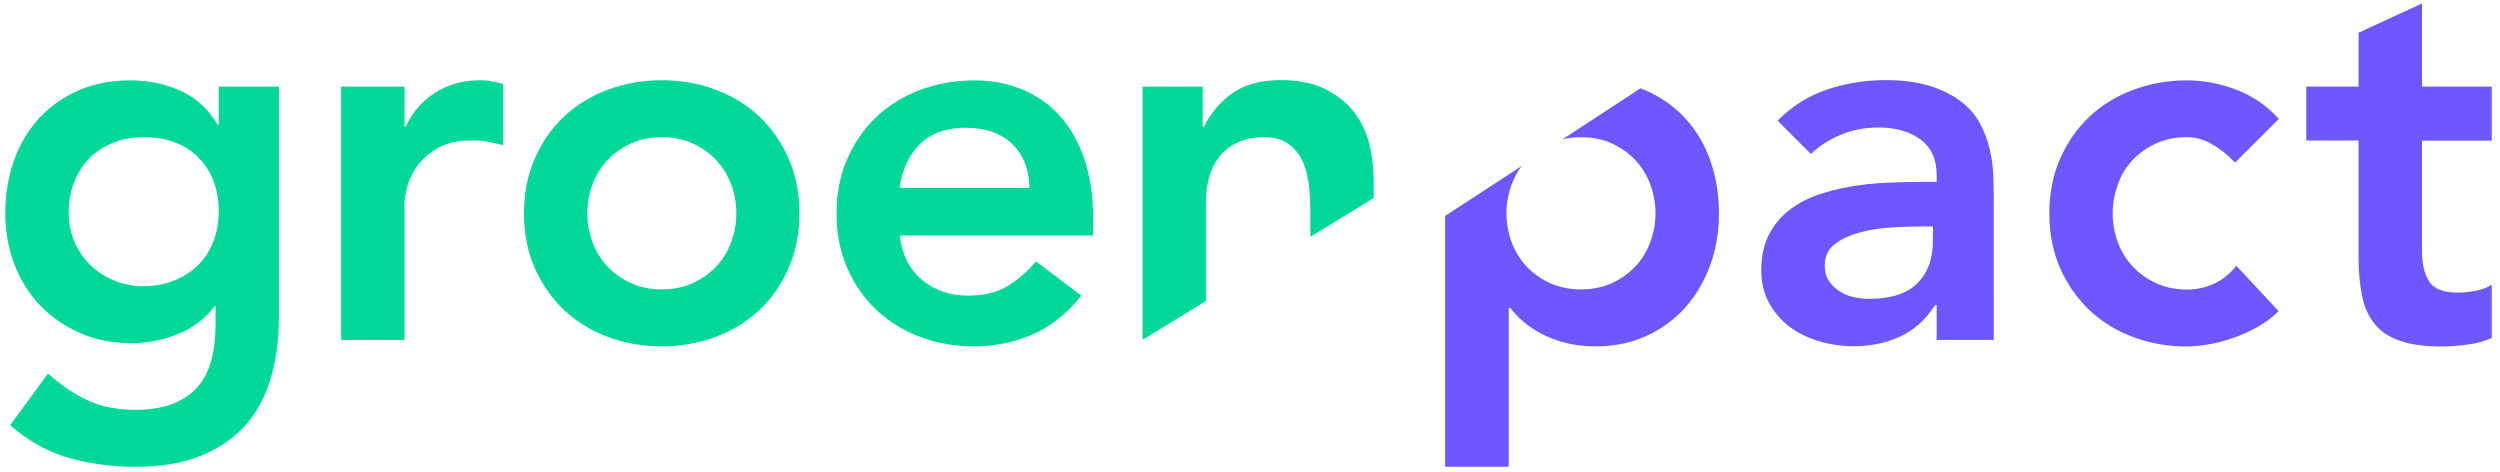 <svg xmlns="http://www.w3.org/2000/svg" xmlns:xlink="http://www.w3.org/1999/xlink" id="Laag_1" x="0px" y="0px" viewBox="0 0 1878.9 354.5" style="enable-background:new 0 0 1878.9 354.5;" xml:space="preserve"><style type="text/css">	.st0{fill:#6D58FF;}	.st1{fill:#00d89a;}</style><g>	<path class="st0" d="M1495.3,111.9c-1.5-6.4-3.8-12.6-7.1-18.9c-3.3-6.2-8-11.7-14.1-16.5c-6.1-4.8-13.8-8.7-23-11.7  c-9.3-3-20.6-4.6-34.1-4.6c-15.1,0-29.7,2.4-43.9,7.1c-14.2,4.8-26.5,12.6-37.1,23.4l25,25c6.4-6.1,13.9-10.9,22.6-14.5  c8.7-3.6,18.1-5.4,28.2-5.4c12.7,0,23.2,3,31.4,8.9c8.2,6,12.3,14.9,12.3,26.8v5.2h-11.9c-7.9,0-16.4,0.2-25.4,0.6  c-9,0.4-17.9,1.3-26.8,2.8c-8.9,1.5-17.4,3.6-25.6,6.5c-8.2,2.9-15.4,6.8-21.6,11.7s-11.2,11-14.9,18.3c-3.7,7.3-5.6,16.1-5.6,26.4  c0,9.5,2,17.9,6,25c4,7.1,9.2,13.1,15.7,17.9c6.5,4.8,13.9,8.3,22.2,10.7c8.3,2.4,16.9,3.6,25.6,3.6c12.7,0,24.3-2.4,34.9-7.3  c10.6-4.9,19.3-12.8,26.2-23.6h1.2v26.2h42.9V146c0-4.5-0.1-9.7-0.4-15.7S1496.8,118.3,1495.3,111.9z M1452.7,181  c0,13.5-3.9,24.1-11.7,31.9c-7.8,7.8-19.9,11.7-36.3,11.7c-4,0-7.9-0.5-11.9-1.4c-4-0.9-7.5-2.4-10.7-4.6c-3.2-2.1-5.8-4.7-7.7-7.7  c-2-3-3-6.8-3-11.3c0-6.9,2.5-12.2,7.5-16.1c5-3.8,11.2-6.7,18.5-8.7c7.3-2,15-3.2,23.2-3.8c8.2-0.5,15.6-0.8,22.2-0.8h9.9V181z"></path>	<path class="st0" d="M1133.9,350.8V231.4h1.2c2.4,3.2,5.4,6.4,9.1,9.7c3.7,3.3,8.2,6.4,13.5,9.3c5.3,2.9,11.4,5.3,18.3,7.1  c6.9,1.9,14.8,2.8,23.8,2.8c13.5,0,25.9-2.6,37.3-7.7c11.4-5.2,21.1-12.2,29.2-21.2c8.1-9,14.4-19.6,18.9-31.8  c4.5-12.2,6.7-25.3,6.7-39.3c0-14-2.1-27.1-6.4-39.3c-4.2-12.2-10.5-22.8-18.7-31.8c-8.2-9-18.1-16.1-29.8-21.2  c-1.3-0.6-2.8-1-4.1-1.6l-58.6,38.3c4.3-1,9-1.6,13.9-1.6c8.7,0,16.5,1.6,23.4,4.8c6.9,3.2,12.8,7.4,17.7,12.7  c4.9,5.3,8.6,11.4,11.1,18.3c2.5,6.9,3.8,14,3.8,21.4s-1.3,14.6-3.8,21.4c-2.5,6.9-6.2,13-11.1,18.3c-4.9,5.3-10.8,9.5-17.7,12.7  c-6.9,3.2-14.7,4.8-23.4,4.8c-8.7,0-16.5-1.6-23.4-4.8c-6.9-3.2-12.8-7.4-17.7-12.7c-4.9-5.3-8.6-11.4-11.1-18.3  c-2.5-6.9-3.8-14-3.8-21.4s1.3-14.6,3.8-21.4c1.9-5.1,4.4-9.9,7.6-14.1l-57.5,37.5v188.5H1133.9z"></path>	<path class="st0" d="M1820.2,2.6l-47.6,22v40.5h-39.3v40.5h39.3v87.3c0,11.1,0.9,20.9,2.6,29.4c1.7,8.5,4.9,15.5,9.5,21.2  c4.6,5.7,11,9.9,19.1,12.7c8.1,2.8,18.5,4.2,31.2,4.2c5.6,0,12-0.5,19.2-1.4c7.3-0.9,13.4-2.6,18.5-5v-40.1  c-2.9,2.1-6.9,3.6-11.9,4.6c-5,0.9-9.7,1.4-13.9,1.4c-10.6,0-17.7-2.8-21.2-8.3c-3.6-5.6-5.4-13.1-5.4-22.6v-83.3h52.4V65.1h-52.4  V2.6z"></path>	<path class="st0" d="M1602.5,120.6c4.9-5.3,10.8-9.5,17.7-12.7c6.9-3.2,14.7-4.8,23.4-4.8c6.4,0,12.6,1.7,18.7,5.2  c6.1,3.4,11.9,8.1,17.5,13.9l32.9-32.9c-9.3-10.1-20-17.4-32.3-22s-24.5-6.9-36.7-6.9c-14.3,0-27.8,2.4-40.5,7.1  c-12.7,4.8-23.7,11.5-32.9,20.2s-16.6,19.2-22,31.6c-5.4,12.3-8.1,26-8.1,41.1c0,15.1,2.7,28.8,8.1,41.1  c5.4,12.3,12.8,22.8,22,31.6c9.3,8.7,20.2,15.5,32.9,20.2c12.7,4.8,26.2,7.1,40.5,7.1c4.2,0,9.3-0.5,15.1-1.4  c5.8-0.9,11.9-2.4,18.3-4.6c6.4-2.1,12.6-4.9,18.9-8.3c6.2-3.4,11.7-7.5,16.5-12.3l-31.8-34.1c-4.5,5.8-9.9,10.3-16.3,13.3  c-6.3,3-13.2,4.6-20.6,4.6c-8.7,0-16.5-1.6-23.4-4.8c-6.9-3.2-12.8-7.4-17.7-12.7c-4.9-5.3-8.6-11.4-11.1-18.3  c-2.5-6.9-3.8-14-3.8-21.4s1.3-14.6,3.8-21.4C1593.9,132,1597.6,125.9,1602.5,120.6z"></path>	<path class="st1" d="M303.9,153.6c0-2.6,0.6-6.6,1.8-11.9c1.2-5.3,3.6-10.6,7.1-15.9c3.6-5.3,8.7-10,15.5-14.1  c6.7-4.1,15.7-6.2,26.8-6.2c3.7,0,7.5,0.3,11.3,1c3.8,0.7,7.7,1.5,11.7,2.6v-46c-2.9-0.8-5.8-1.5-8.5-2c-2.8-0.5-5.6-0.8-8.5-0.8  c-12.7,0-23.9,3-33.7,9.1c-9.8,6.1-17.3,14.7-22.6,25.8h-0.8V65.1h-47.6v190.5h47.6V153.6z"></path>	<path class="st1" d="M658.7,233c9.3,8.7,20.2,15.5,32.9,20.2c12.7,4.8,26.2,7.1,40.5,7.1c15.1,0,29.5-2.9,43.3-8.7  c13.8-5.8,26.2-15.6,37.3-29.4l-34.1-25.8c-6.1,7.4-13.2,13.6-21.2,18.5c-8.1,4.9-18.1,7.3-30,7.3c-13.5,0-25-4-34.5-11.9  c-9.5-7.9-15.1-19.1-16.7-33.3h145.3v-13.1c0-16.7-2.2-31.4-6.5-44.3c-4.4-12.8-10.5-23.6-18.3-32.3c-7.8-8.7-17.2-15.4-28.2-20  c-11-4.6-23.1-6.9-36.3-6.9c-14.3,0-27.8,2.4-40.5,7.1c-12.7,4.8-23.7,11.5-32.9,20.2s-16.6,19.2-22,31.6s-8.1,26-8.1,41.1  c0,15.1,2.7,28.8,8.1,41.1C642.1,213.7,649.4,224.2,658.7,233z M691.4,108.3c8.3-8.2,19.6-12.3,33.9-12.3c15.1,0,26.9,4,35.3,12.1  c8.5,8.1,12.8,19.1,13.1,33.1h-97.6C678,127.5,683.1,116.5,691.4,108.3z"></path>	<path class="st1" d="M423.9,233c9.3,8.7,20.2,15.5,32.9,20.2c12.7,4.8,26.2,7.1,40.5,7.1c14.3,0,27.8-2.4,40.5-7.1  c12.7-4.8,23.7-11.5,32.9-20.2c9.3-8.7,16.6-19.2,22-31.6c5.4-12.3,8.1-26,8.1-41.1c0-15.1-2.7-28.8-8.1-41.1  c-5.4-12.3-12.8-22.8-22-31.6c-9.3-8.7-20.2-15.5-32.9-20.2c-12.7-4.8-26.2-7.1-40.5-7.1c-14.3,0-27.8,2.4-40.5,7.1  c-12.7,4.8-23.7,11.5-32.9,20.2c-9.3,8.7-16.6,19.2-22,31.6s-8.1,26-8.1,41.1c0,15.1,2.7,28.8,8.1,41.1  C407.3,213.7,414.7,224.2,423.9,233z M445.2,138.9c2.5-6.9,6.2-13,11.1-18.3c4.9-5.3,10.8-9.5,17.7-12.7c6.9-3.2,14.7-4.8,23.4-4.8  s16.5,1.6,23.4,4.8c6.9,3.2,12.8,7.4,17.7,12.7c4.9,5.3,8.6,11.4,11.1,18.3c2.5,6.9,3.8,14,3.8,21.4s-1.3,14.6-3.8,21.4  c-2.5,6.9-6.2,13-11.1,18.3c-4.9,5.3-10.8,9.5-17.7,12.7c-6.9,3.2-14.7,4.8-23.4,4.8s-16.5-1.6-23.4-4.8  c-6.9-3.2-12.8-7.4-17.7-12.7c-4.9-5.3-8.6-11.4-11.1-18.3c-2.5-6.9-3.8-14-3.8-21.4S442.6,145.8,445.2,138.9z"></path>	<path class="st1" d="M30,229.4c8.3,8.7,18.3,15.7,30,20.8c11.6,5.2,24.6,7.7,38.9,7.7c11.9,0,23.5-2.3,34.9-6.9  c11.4-4.6,20.5-11.6,27.4-20.8h0.8v13.9c0,9.5-1,18.2-3,26c-2,7.8-5.3,14.5-9.9,20c-4.6,5.6-10.8,9.9-18.7,13.1  c-7.8,3.2-17.4,4.8-28.8,4.8c-13.5,0-25.4-2.4-35.7-7.1c-10.3-4.8-20.2-11.5-29.8-20.2L7.6,319.5c13.5,11.9,28.2,20.1,44.1,24.6  c15.9,4.5,32.7,6.7,50.4,6.7c18.5,0,34.5-2.6,48-7.9c13.5-5.3,24.7-12.8,33.5-22.4c8.9-9.7,15.4-21.4,19.6-35.3  c4.2-13.9,6.4-29.4,6.4-46.6V65.1h-45.2v28.6h-0.8c-6.9-11.6-16.1-20.1-27.8-25.4c-11.6-5.3-24.2-7.9-37.7-7.9  c-14.8,0-28,2.6-39.5,7.7C47.1,73.2,37.2,80.3,29,89.3c-8.2,9-14.4,19.6-18.7,31.8C6.1,133.2,4,146.3,4,160.3  c0,13.5,2.2,26.2,6.7,38.1C15.3,210.3,21.7,220.7,30,229.4z M55.8,136.7c2.8-7,6.6-13,11.5-17.9c4.9-4.9,10.8-8.7,17.7-11.5  c6.9-2.8,14.6-4.2,23-4.2c17.5,0,31.2,5.2,41.3,15.5c10.1,10.3,15.1,23.8,15.1,40.5c0,7.9-1.3,15.3-4,22.2  c-2.6,6.9-6.4,12.8-11.3,17.7c-4.9,4.9-10.8,8.8-17.9,11.7c-7,2.9-14.9,4.4-23.6,4.4c-7.9,0-15.3-1.5-22.2-4.4  c-6.9-2.9-12.8-6.9-17.9-11.9c-5-5-8.9-10.8-11.7-17.5c-2.8-6.6-4.2-13.8-4.2-21.4C51.7,151.5,53,143.7,55.8,136.7z"></path>	<path class="st1" d="M1028.8,107.1c-2.4-9-6.4-16.9-11.9-23.8c-5.6-6.9-12.8-12.4-21.6-16.7c-8.9-4.2-19.6-6.4-32.3-6.4  c-15.9,0-28.4,3.5-37.7,10.5c-9.3,7-16.1,15.3-20.6,24.8h-0.8V65.1h-45.2v190.3l47.6-29.2v-74.6c0-6.4,0.8-12.4,2.4-18.3  c1.6-5.8,4.2-11,7.7-15.5c3.6-4.5,8.1-8.1,13.5-10.7c5.4-2.6,12.1-4,20-4c8.2,0,14.7,1.9,19.4,5.8c4.8,3.8,8.3,8.6,10.5,14.3  c2.2,5.7,3.6,11.8,4.2,18.3c0.5,6.5,0.8,12.4,0.8,17.7V178l47.6-29.2v-13.5C1032.3,125.5,1031.2,116.1,1028.8,107.1z"></path></g></svg>